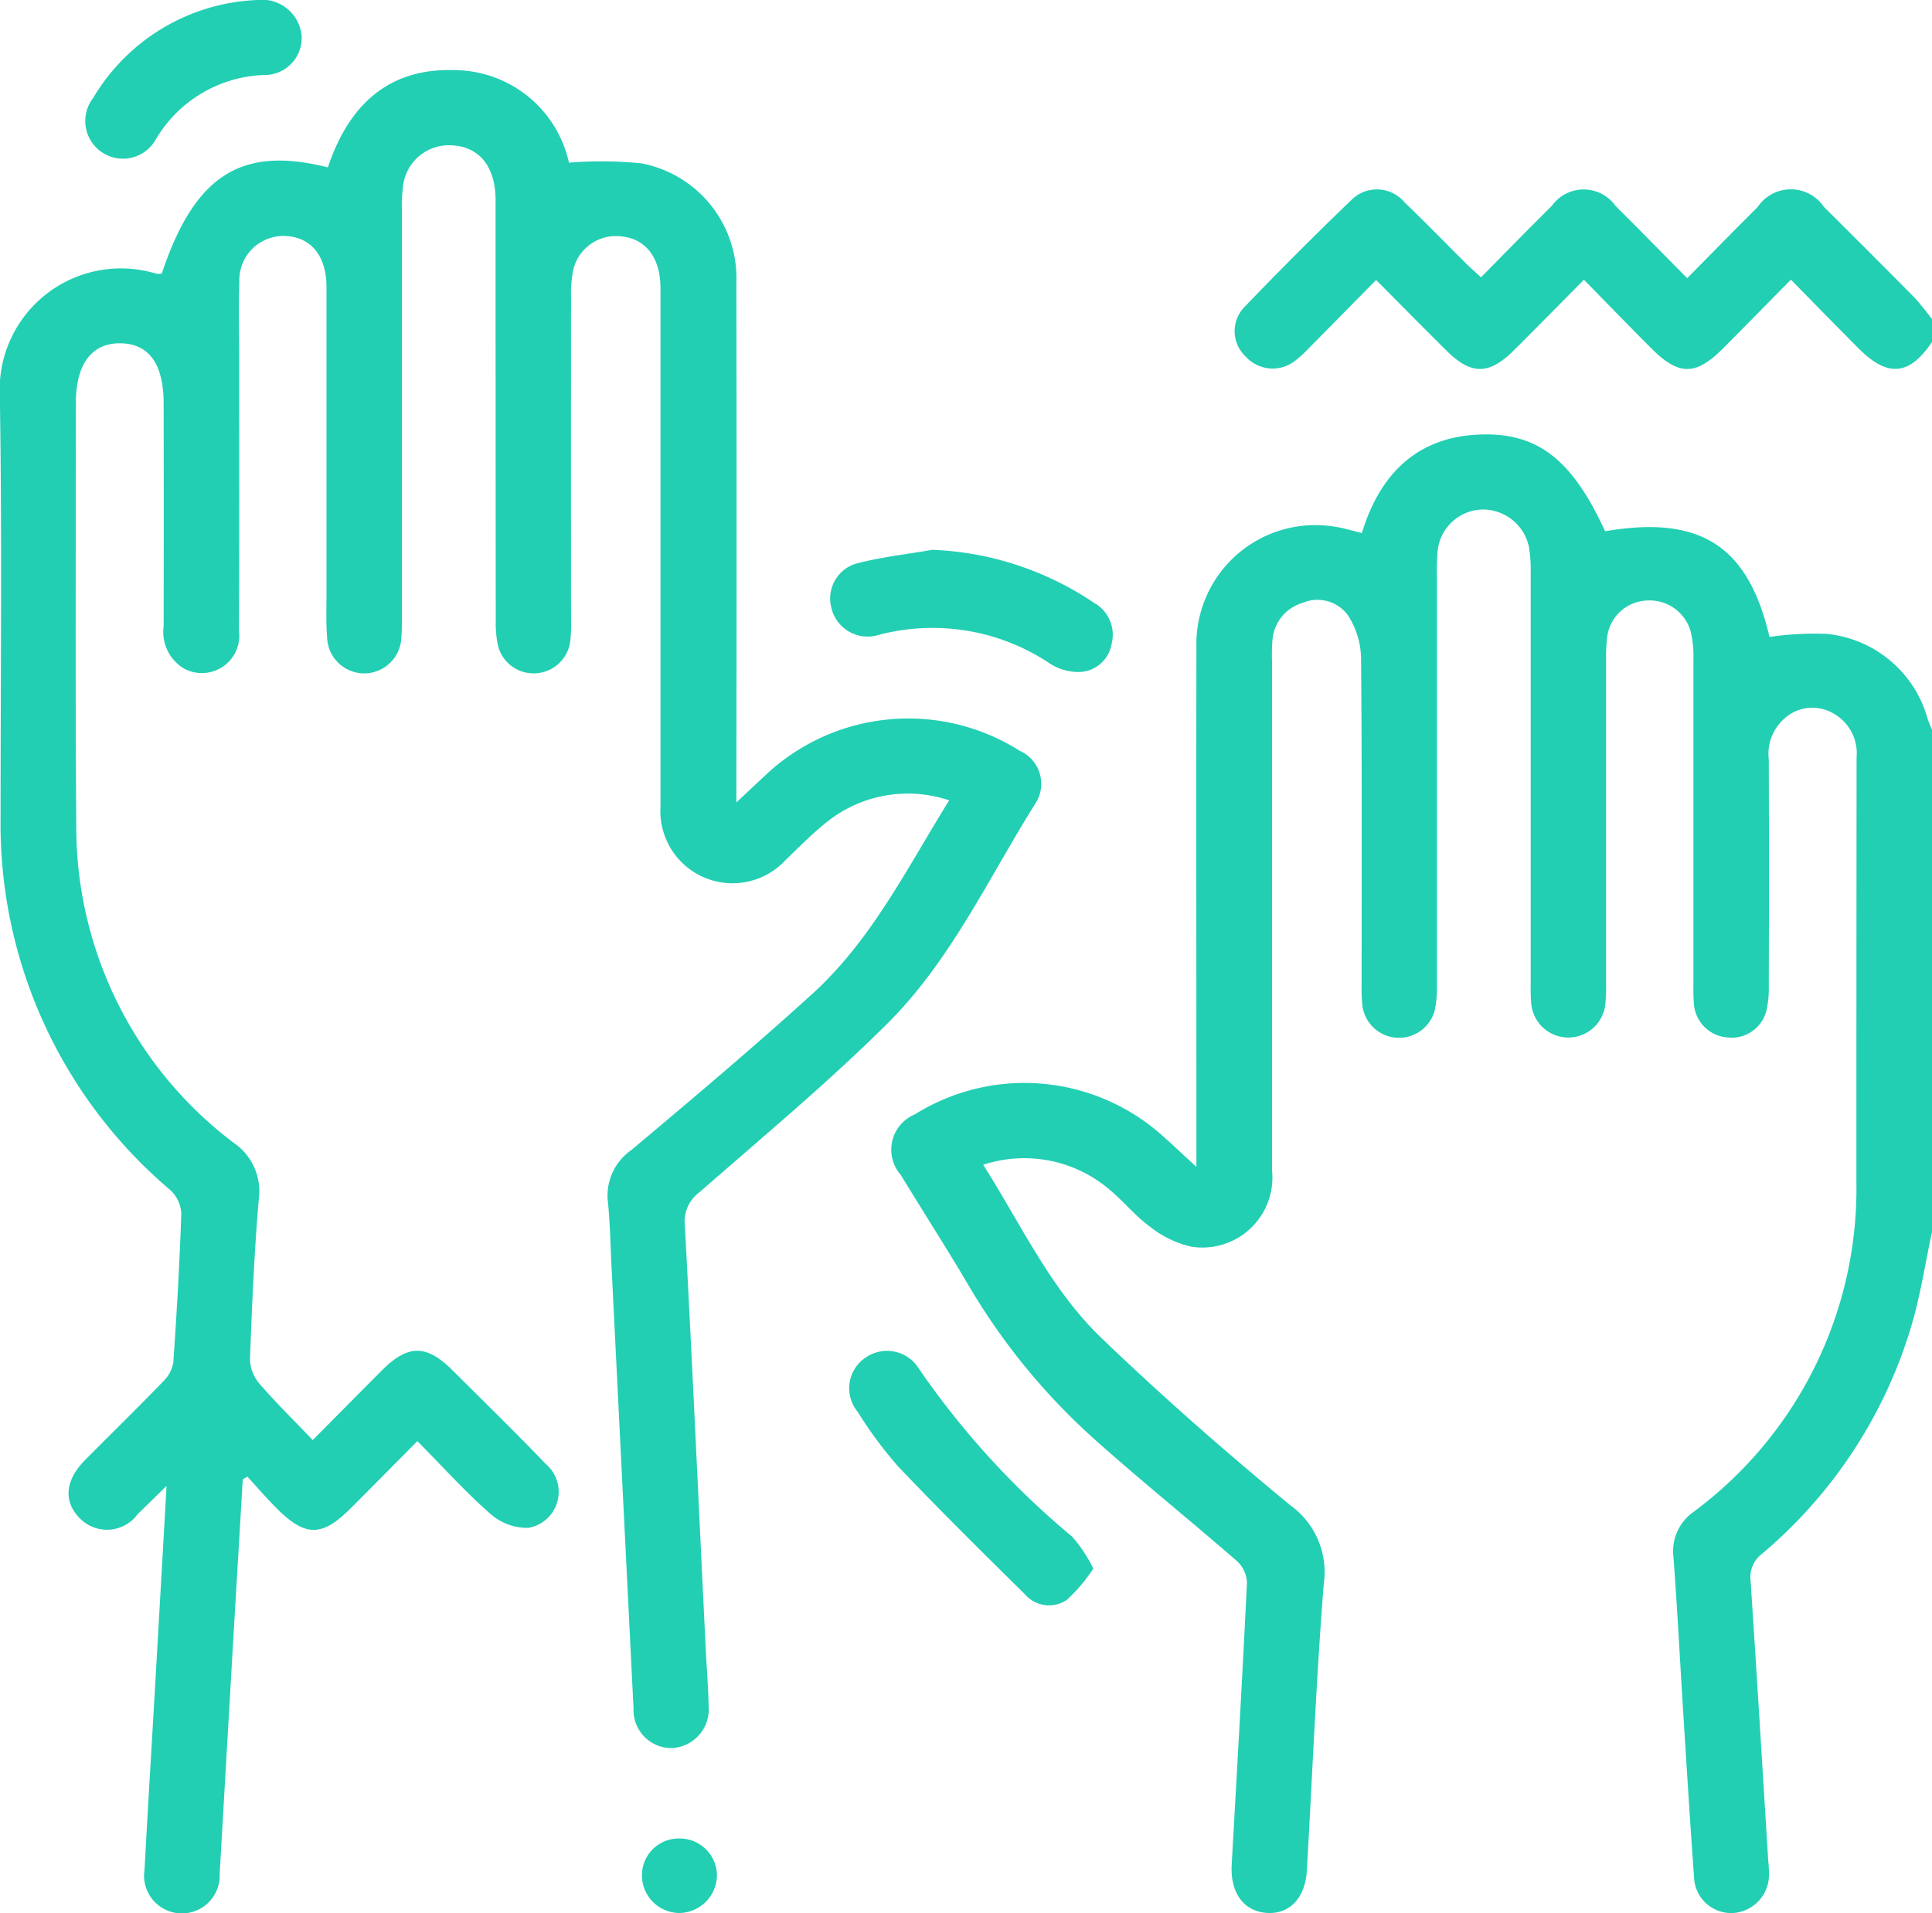 <?xml version="1.0" encoding="UTF-8"?>
<svg xmlns="http://www.w3.org/2000/svg" id="Group_380" data-name="Group 380" width="69.583" height="68.921" viewBox="0 0 69.583 68.921">
  <path id="Path_146" data-name="Path 146" d="M198.188,456.216c-.253,1.165-.425,2.355-.776,3.49a17.089,17.089,0,0,1-5.343,8.1,1.061,1.061,0,0,0-.414.986c.222,3.343.424,6.686.632,10.03a5.312,5.312,0,0,1,.03.542,1.38,1.38,0,0,1-1.311,1.387,1.339,1.339,0,0,1-1.388-1.291c-.144-1.987-.266-3.974-.392-5.962-.116-1.852-.21-3.706-.349-5.557a1.735,1.735,0,0,1,.718-1.639,14.49,14.49,0,0,0,5.87-11.9q0-7.642.007-15.282a1.645,1.645,0,0,0-.9-1.619,1.49,1.49,0,0,0-1.606.141,1.7,1.7,0,0,0-.657,1.551q.015,4.075,0,8.151a3.675,3.675,0,0,1-.079.874,1.291,1.291,0,0,1-1.425.988,1.307,1.307,0,0,1-1.191-1.192,7.161,7.161,0,0,1-.018-.746q0-5.84,0-11.682a3.939,3.939,0,0,0-.1-1.007,1.536,1.536,0,0,0-1.595-1.11,1.5,1.5,0,0,0-1.413,1.325,6.494,6.494,0,0,0-.039.88q0,5.774,0,11.547a6.476,6.476,0,0,1-.023.746,1.34,1.34,0,0,1-2.675-.033c-.023-.247-.017-.5-.017-.746q0-7.335,0-14.671a5.135,5.135,0,0,0-.069-1.012,1.7,1.7,0,0,0-1.68-1.316,1.659,1.659,0,0,0-1.6,1.478,7.235,7.235,0,0,0-.027.814q0,7.4,0,14.807a4.108,4.108,0,0,1-.079.942,1.331,1.331,0,0,1-2.605-.157,6.436,6.436,0,0,1-.029-.813c0-3.917.016-7.833-.021-11.749a2.931,2.931,0,0,0-.464-1.5,1.358,1.358,0,0,0-1.649-.455,1.513,1.513,0,0,0-1.078,1.351,6.487,6.487,0,0,0-.014.747q0,9.17,0,18.339a2.523,2.523,0,0,1-2.914,2.751,3.691,3.691,0,0,1-1.488-.724c-.509-.368-.914-.876-1.4-1.286a4.728,4.728,0,0,0-4.6-.939c1.376,2.171,2.435,4.492,4.259,6.241,2.185,2.1,4.467,4.1,6.8,6.024a2.965,2.965,0,0,1,1.205,2.844c-.272,3.429-.41,6.868-.607,10.3-.057,1-.615,1.588-1.425,1.543-.845-.047-1.34-.723-1.283-1.742.19-3.39.387-6.78.55-10.17a1.117,1.117,0,0,0-.37-.772c-1.673-1.455-3.4-2.845-5.057-4.323a23.214,23.214,0,0,1-4.56-5.532c-.8-1.364-1.662-2.7-2.483-4.05a1.378,1.378,0,0,1,.508-2.179,7.448,7.448,0,0,1,8.886.74c.383.338.753.691,1.255,1.151V453c0-5.954-.01-11.908,0-17.862a4.285,4.285,0,0,1,4.989-4.329c.31.043.612.142.971.228.668-2.208,2.095-3.565,4.5-3.553,1.956.008,3.133,1.04,4.26,3.488,3.436-.586,5.15.522,5.921,3.808a11.009,11.009,0,0,1,2.066-.11,4.2,4.2,0,0,1,3.626,3.049c.049.145.112.286.168.428Z" transform="translate(-128.605 -411.834)" fill="#22cfb3"></path>
  <path id="Path_147" data-name="Path 147" d="M199.2,423.43c-.808,1.207-1.594,1.285-2.628.249-.8-.8-1.587-1.61-2.455-2.492-.839.85-1.638,1.667-2.444,2.476-.985.987-1.594.989-2.58,0-.8-.8-1.584-1.61-2.43-2.473-.872.879-1.691,1.712-2.518,2.538-.9.895-1.544.9-2.435.013-.833-.827-1.657-1.663-2.532-2.542-.835.847-1.625,1.651-2.419,2.452a4.168,4.168,0,0,1-.5.458,1.308,1.308,0,0,1-1.781-.155,1.25,1.25,0,0,1-.043-1.781q1.9-1.98,3.885-3.888a1.3,1.3,0,0,1,1.889.123c.751.72,1.475,1.468,2.214,2.2.157.157.324.3.531.495.872-.881,1.706-1.738,2.557-2.579a1.407,1.407,0,0,1,2.292.008c.849.839,1.682,1.7,2.58,2.6.885-.894,1.7-1.731,2.533-2.557a1.438,1.438,0,0,1,2.391-.008q1.639,1.624,3.261,3.266a9.96,9.96,0,0,1,.633.78Z" transform="translate(-129.616 -411.112)" fill="#22cfb3"></path>
  <path id="Path_148" data-name="Path 148" d="M131.807,420.612c1.183-3.536,2.858-4.613,5.982-3.821.726-2.179,2.126-3.581,4.546-3.505a4.25,4.25,0,0,1,4.137,3.334,14.633,14.633,0,0,1,2.611.025,4.211,4.211,0,0,1,3.418,4.3q.015,8.9,0,17.8v.921c.4-.373.7-.655,1-.935a7.5,7.5,0,0,1,9.2-.927,1.3,1.3,0,0,1,.563,1.911c-1.692,2.7-3.046,5.654-5.328,7.922-2.146,2.133-4.482,4.077-6.763,6.072a1.3,1.3,0,0,0-.526,1.2c.27,5.063.5,10.129.748,15.195.034.7.092,1.4.107,2.1a1.4,1.4,0,0,1-1.305,1.529,1.368,1.368,0,0,1-1.4-1.427q-.4-8.037-.8-16.076c-.036-.724-.047-1.45-.123-2.17a2,2,0,0,1,.844-1.869c2.2-1.849,4.4-3.7,6.524-5.632s3.389-4.493,4.923-6.967a4.663,4.663,0,0,0-4.452.819c-.51.41-.972.883-1.445,1.338a2.6,2.6,0,0,1-4.5-1.923q0-9.34,0-18.681c0-1.115-.54-1.8-1.449-1.874a1.58,1.58,0,0,0-1.7,1.243,4.461,4.461,0,0,0-.072.944q-.007,5.807,0,11.615a5.675,5.675,0,0,1-.032.814,1.329,1.329,0,0,1-2.589.178,3.808,3.808,0,0,1-.091-.941q-.007-7.574-.006-15.147c0-1.217-.588-1.936-1.58-1.981a1.663,1.663,0,0,0-1.743,1.388,5.887,5.887,0,0,0-.052.948q0,7.335,0,14.672a6.92,6.92,0,0,1-.021.746,1.337,1.337,0,0,1-2.671-.012c-.043-.518-.023-1.041-.023-1.561,0-3.691,0-7.381,0-11.073,0-1.1-.528-1.762-1.4-1.837a1.59,1.59,0,0,0-1.738,1.657c-.031.882-.007,1.766-.007,2.649,0,3.306.007,6.611-.006,9.917a1.348,1.348,0,0,1-2.006,1.34,1.54,1.54,0,0,1-.708-1.511q.007-4.007,0-8.016c0-1.43-.528-2.165-1.561-2.176s-1.6.753-1.6,2.147c0,5.071-.024,10.144.014,15.216a14.263,14.263,0,0,0,5.673,11.442,2.111,2.111,0,0,1,.9,2.03c-.163,1.916-.245,3.84-.317,5.763a1.406,1.406,0,0,0,.337.877c.588.682,1.234,1.315,1.924,2.036.885-.892,1.69-1.708,2.5-2.519.933-.933,1.6-.93,2.541.013,1.122,1.119,2.258,2.225,3.354,3.37a1.316,1.316,0,0,1-.637,2.3,2.013,2.013,0,0,1-1.369-.514c-.9-.789-1.7-1.684-2.621-2.612-.822.829-1.608,1.626-2.4,2.419-1.036,1.038-1.638,1.039-2.678-.009-.361-.363-.7-.753-1.043-1.132l-.168.1q-.148,2.524-.3,5.048-.266,4.576-.531,9.153a1.363,1.363,0,1,1-2.706-.149c.138-2.577.3-5.153.445-7.729.113-1.965.225-3.93.348-6.088-.42.41-.728.715-1.039,1.016a1.37,1.37,0,0,1-2.09.148c-.591-.6-.529-1.363.187-2.088.939-.95,1.9-1.883,2.824-2.844a1.223,1.223,0,0,0,.361-.68c.124-1.783.227-3.569.287-5.356a1.231,1.231,0,0,0-.381-.841,17.278,17.278,0,0,1-6.128-13.385c0-5.071.056-10.145-.026-15.215a4.368,4.368,0,0,1,5.636-4.424A.652.652,0,0,0,131.807,420.612Z" transform="translate(-125.98 -410.76)" fill="#22cfb3"></path>
  <path id="Path_149" data-name="Path 149" d="M167.858,471.041a5.776,5.776,0,0,1-.957,1.13,1.141,1.141,0,0,1-1.5-.2c-1.543-1.522-3.086-3.047-4.579-4.618a14.781,14.781,0,0,1-1.451-1.962,1.33,1.33,0,0,1,.308-1.966,1.349,1.349,0,0,1,1.9.417,29.862,29.862,0,0,0,5.518,6.049A5.153,5.153,0,0,1,167.858,471.041Z" transform="translate(-128.482 -414.533)" fill="#22cfb3"></path>
  <path id="Path_150" data-name="Path 150" d="M162.009,431.981a11.178,11.178,0,0,1,5.82,1.911,1.313,1.313,0,0,1,.637,1.454,1.217,1.217,0,0,1-1.114,1.034,1.886,1.886,0,0,1-1.075-.277,7.6,7.6,0,0,0-6.227-1.051,1.339,1.339,0,0,1-1.682-.981,1.312,1.312,0,0,1,.984-1.618C160.222,432.235,161.121,432.134,162.009,431.981Z" transform="translate(-128.425 -412.174)" fill="#22cfb3"></path>
  <path id="Path_151" data-name="Path 151" d="M135.509,410.554a1.43,1.43,0,0,1,1.59,1.327,1.338,1.338,0,0,1-1.373,1.376,4.71,4.71,0,0,0-3.862,2.285,1.357,1.357,0,1,1-2.272-1.464A7.2,7.2,0,0,1,135.509,410.554Z" transform="translate(-126.233 -410.554)" fill="#22cfb3"></path>
  <path id="Path_152" data-name="Path 152" d="M152.352,482.2a1.342,1.342,0,0,1,1.341,1.332,1.376,1.376,0,0,1-1.336,1.352,1.358,1.358,0,0,1-1.366-1.381A1.325,1.325,0,0,1,152.352,482.2Z" transform="translate(-127.871 -415.969)" fill="#22cfb3"></path>
</svg>
